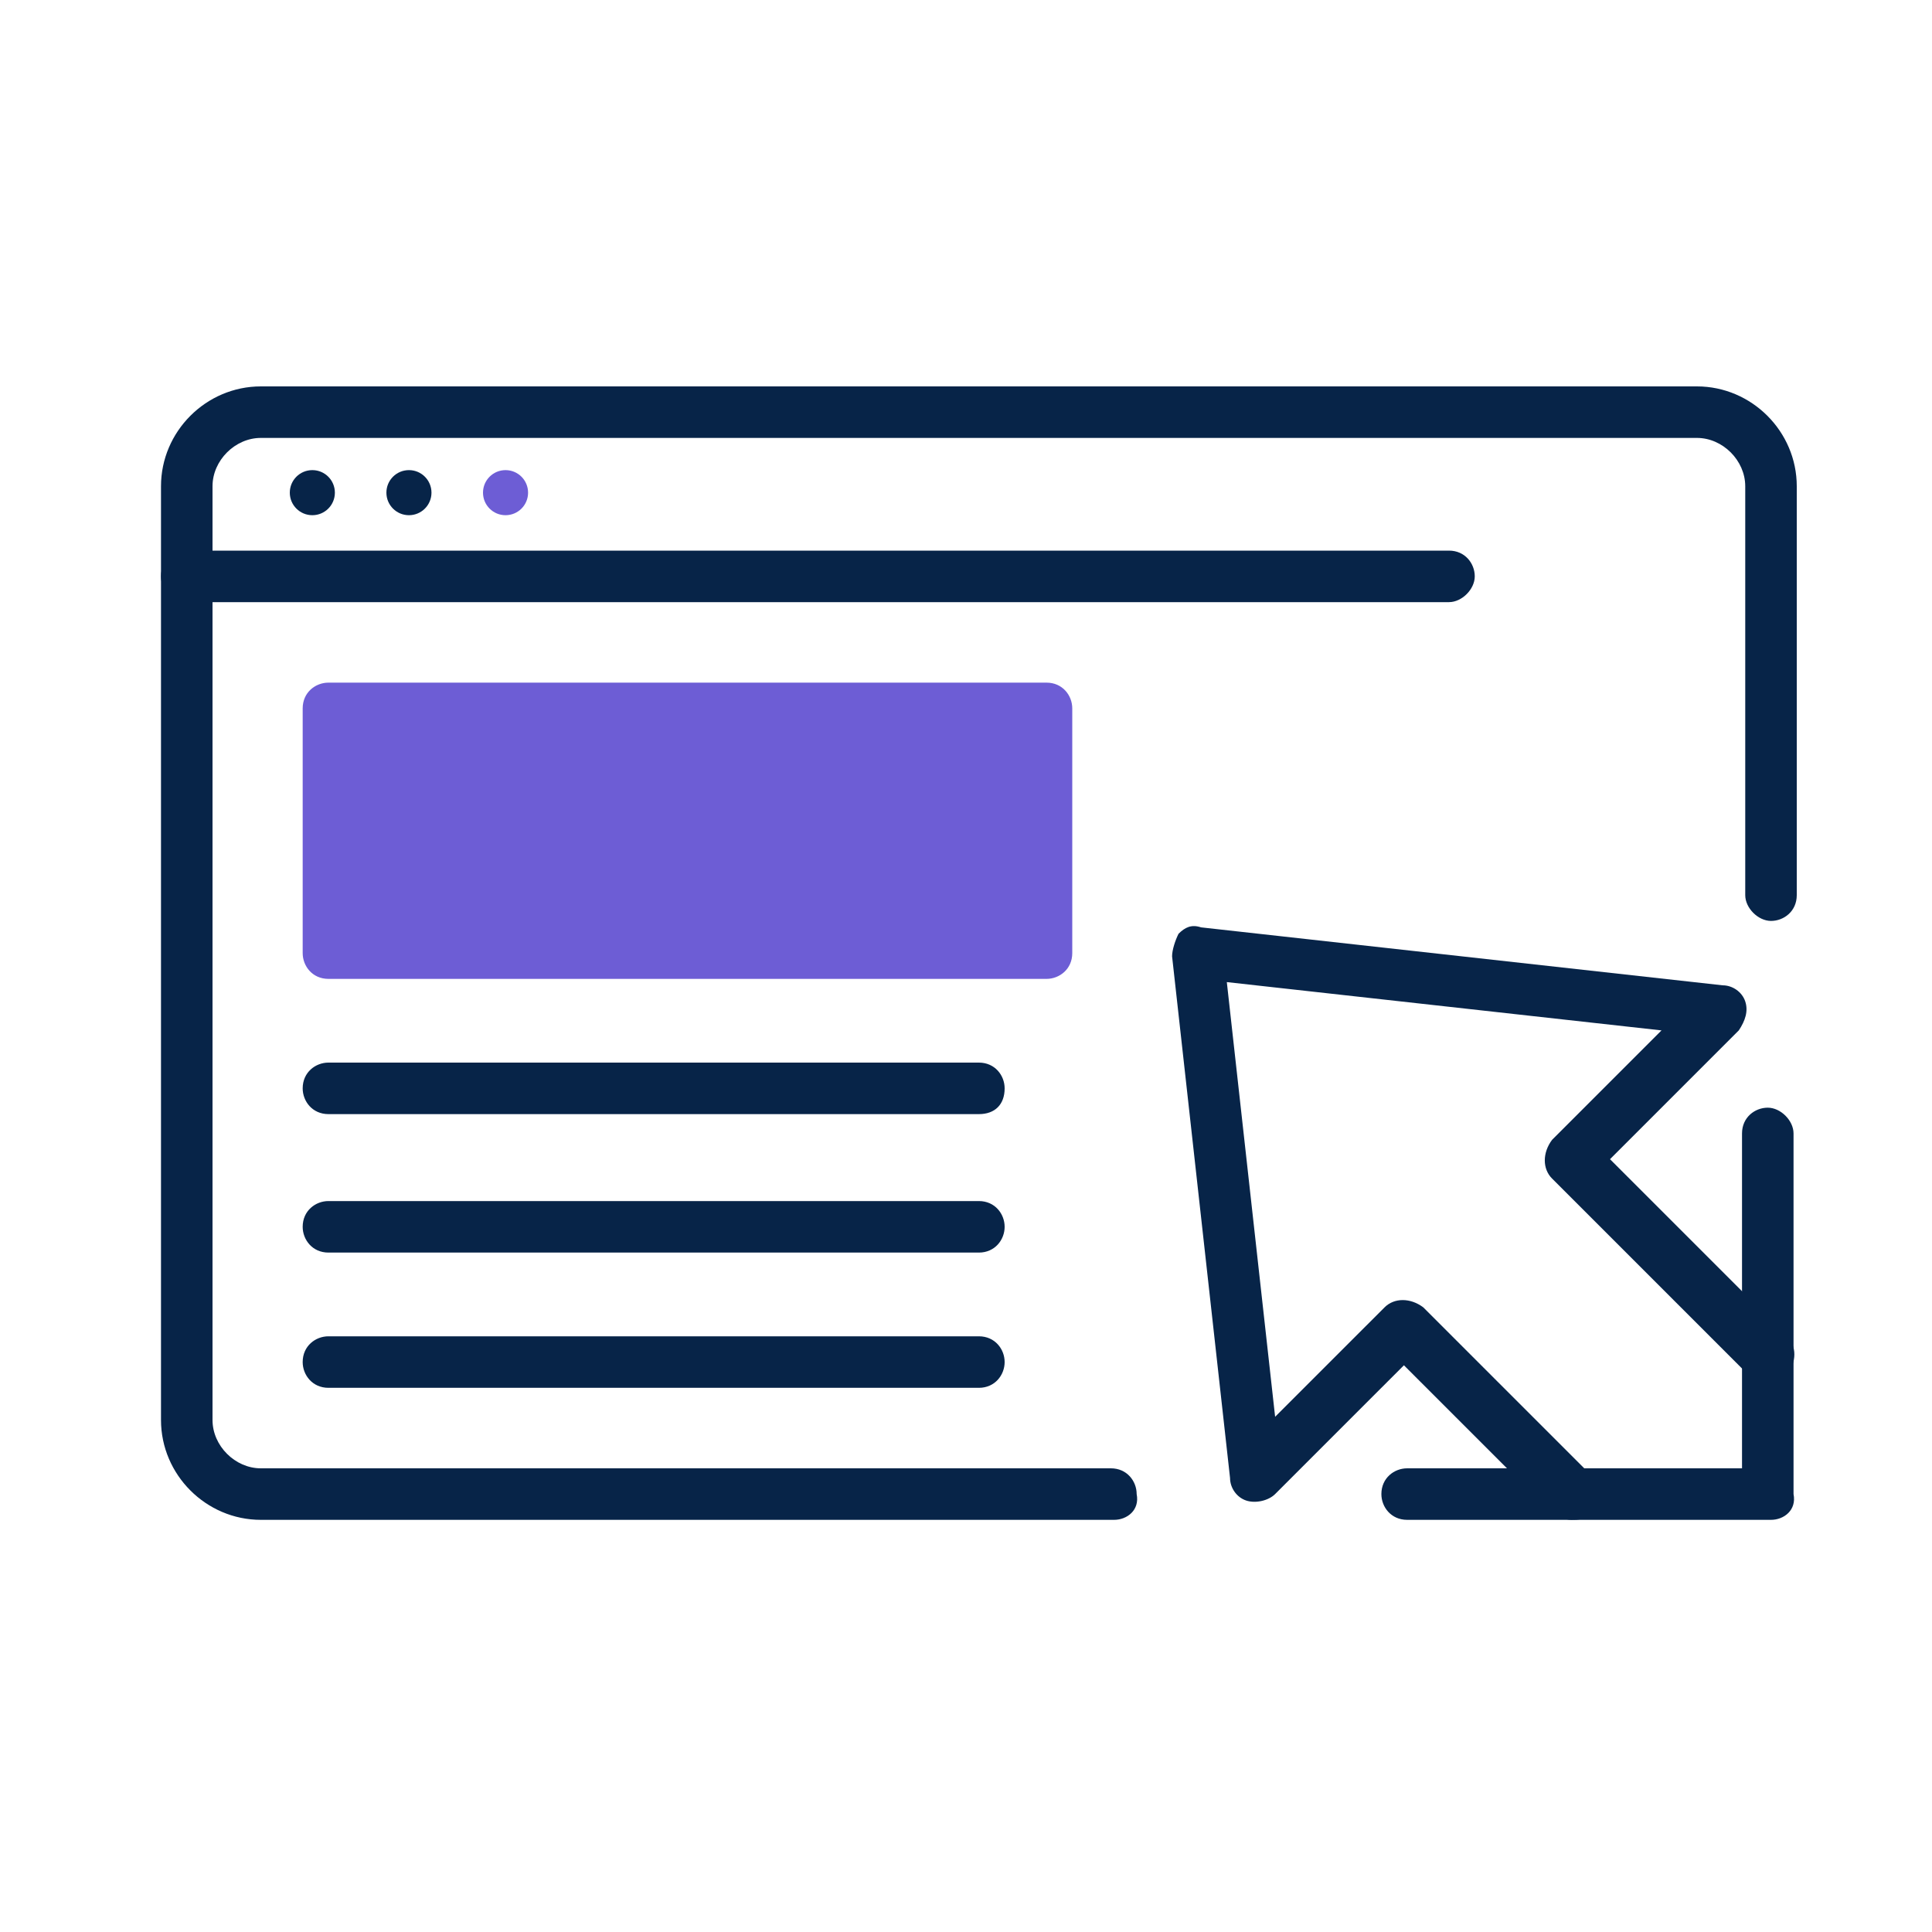 <svg width="60" height="60" viewBox="0 0 60 60" fill="none" xmlns="http://www.w3.org/2000/svg">
<path d="M34.6 47.2H8.1C6.4 47.2 5 45.8 5 44.1V15.1C5 13.4 6.4 12 8.1 12H52.7C54.4 12 55.8 13.4 55.8 15.1V27.8C55.8 28.3 55.4 28.6 55 28.6C54.6 28.6 54.2 28.2 54.2 27.8V15.1C54.2 14.3 53.5 13.6 52.7 13.6H8.1C7.3 13.6 6.6 14.3 6.6 15.1V44.1C6.6 44.9 7.3 45.6 8.1 45.6H34.5C35 45.6 35.3 46 35.3 46.4C35.4 46.9 35 47.2 34.6 47.2Z" fill="#072448"/>
<path d="M45 18.7H5.8C5.3 18.7 5 18.3 5 17.9C5 17.4 5.4 17.1 5.8 17.1H45C45.5 17.1 45.8 17.5 45.8 17.9C45.8 18.3 45.4 18.7 45 18.7Z" fill="#072448"/>
<path d="M9.7 16C10.087 16 10.4 15.687 10.4 15.3C10.4 14.913 10.087 14.6 9.7 14.6C9.313 14.6 9 14.913 9 15.3C9 15.687 9.313 16 9.7 16Z" fill="#072448"/>
<path d="M12.7 16C13.087 16 13.4 15.687 13.4 15.3C13.4 14.913 13.087 14.6 12.7 14.6C12.313 14.6 12 14.913 12 15.3C12 15.687 12.313 16 12.7 16Z" fill="#072448"/>
<path d="M15.7 16C16.087 16 16.4 15.687 16.4 15.3C16.4 14.913 16.087 14.6 15.7 14.6C15.313 14.6 15 14.913 15 15.3C15 15.687 15.313 16 15.7 16Z" fill="#6D5DD5"/>
<path d="M32.5 30.4H10.2C9.7 30.4 9.4 30 9.4 29.6V22C9.4 21.5 9.8 21.2 10.2 21.2H32.5C33 21.2 33.3 21.6 33.3 22V29.6C33.3 30.1 32.9 30.4 32.5 30.4Z" fill="#6D5DD5"/>
<path d="M30.4 34.6H10.2C9.7 34.6 9.4 34.2 9.4 33.8C9.4 33.3 9.8 33 10.2 33H30.4C30.9 33 31.2 33.4 31.2 33.8C31.2 34.3 30.9 34.6 30.4 34.6Z" fill="#072448"/>
<path d="M30.4 38.9H10.2C9.7 38.9 9.4 38.5 9.4 38.1C9.4 37.6 9.8 37.3 10.2 37.3H30.4C30.9 37.3 31.2 37.7 31.2 38.1C31.2 38.5 30.9 38.9 30.4 38.9Z" fill="#072448"/>
<path d="M30.4 43.1H10.2C9.7 43.1 9.4 42.7 9.4 42.3C9.4 41.8 9.8 41.5 10.2 41.5H30.4C30.9 41.5 31.2 41.9 31.2 42.3C31.2 42.7 30.9 43.1 30.4 43.1Z" fill="#072448"/>
<path d="M48.8 47.2C48.6 47.2 48.4 47.1 48.2 47L43.6 42.4L39.6 46.4C39.4 46.6 39 46.7 38.7 46.6C38.4 46.5 38.2 46.2 38.2 45.9L36.4 29.7C36.4 29.5 36.5 29.2 36.6 29C36.8 28.8 37 28.7 37.3 28.8L53.5 30.6C53.8 30.6 54.1 30.8 54.2 31.1C54.3 31.4 54.2 31.7 54 32L50 36L55.5 41.5C55.8 41.8 55.8 42.3 55.5 42.7C55.2 43 54.7 43 54.3 42.7L48.2 36.6C47.9 36.3 47.9 35.8 48.2 35.4L51.6 32L38.1 30.5L39.6 44L43 40.6C43.3 40.3 43.8 40.3 44.2 40.6L49.4 45.8C49.7 46.1 49.7 46.6 49.4 47C49.2 47.2 49 47.2 48.8 47.2Z" fill="#072448"/>
<path d="M55 47.2H43.7C43.2 47.2 42.9 46.8 42.9 46.4C42.9 45.9 43.3 45.6 43.7 45.6H54.1V35.2C54.1 34.7 54.5 34.4 54.9 34.4C55.3 34.4 55.7 34.8 55.7 35.2V46.4C55.8 46.9 55.4 47.2 55 47.2Z" fill="#072448"/>
</svg>
